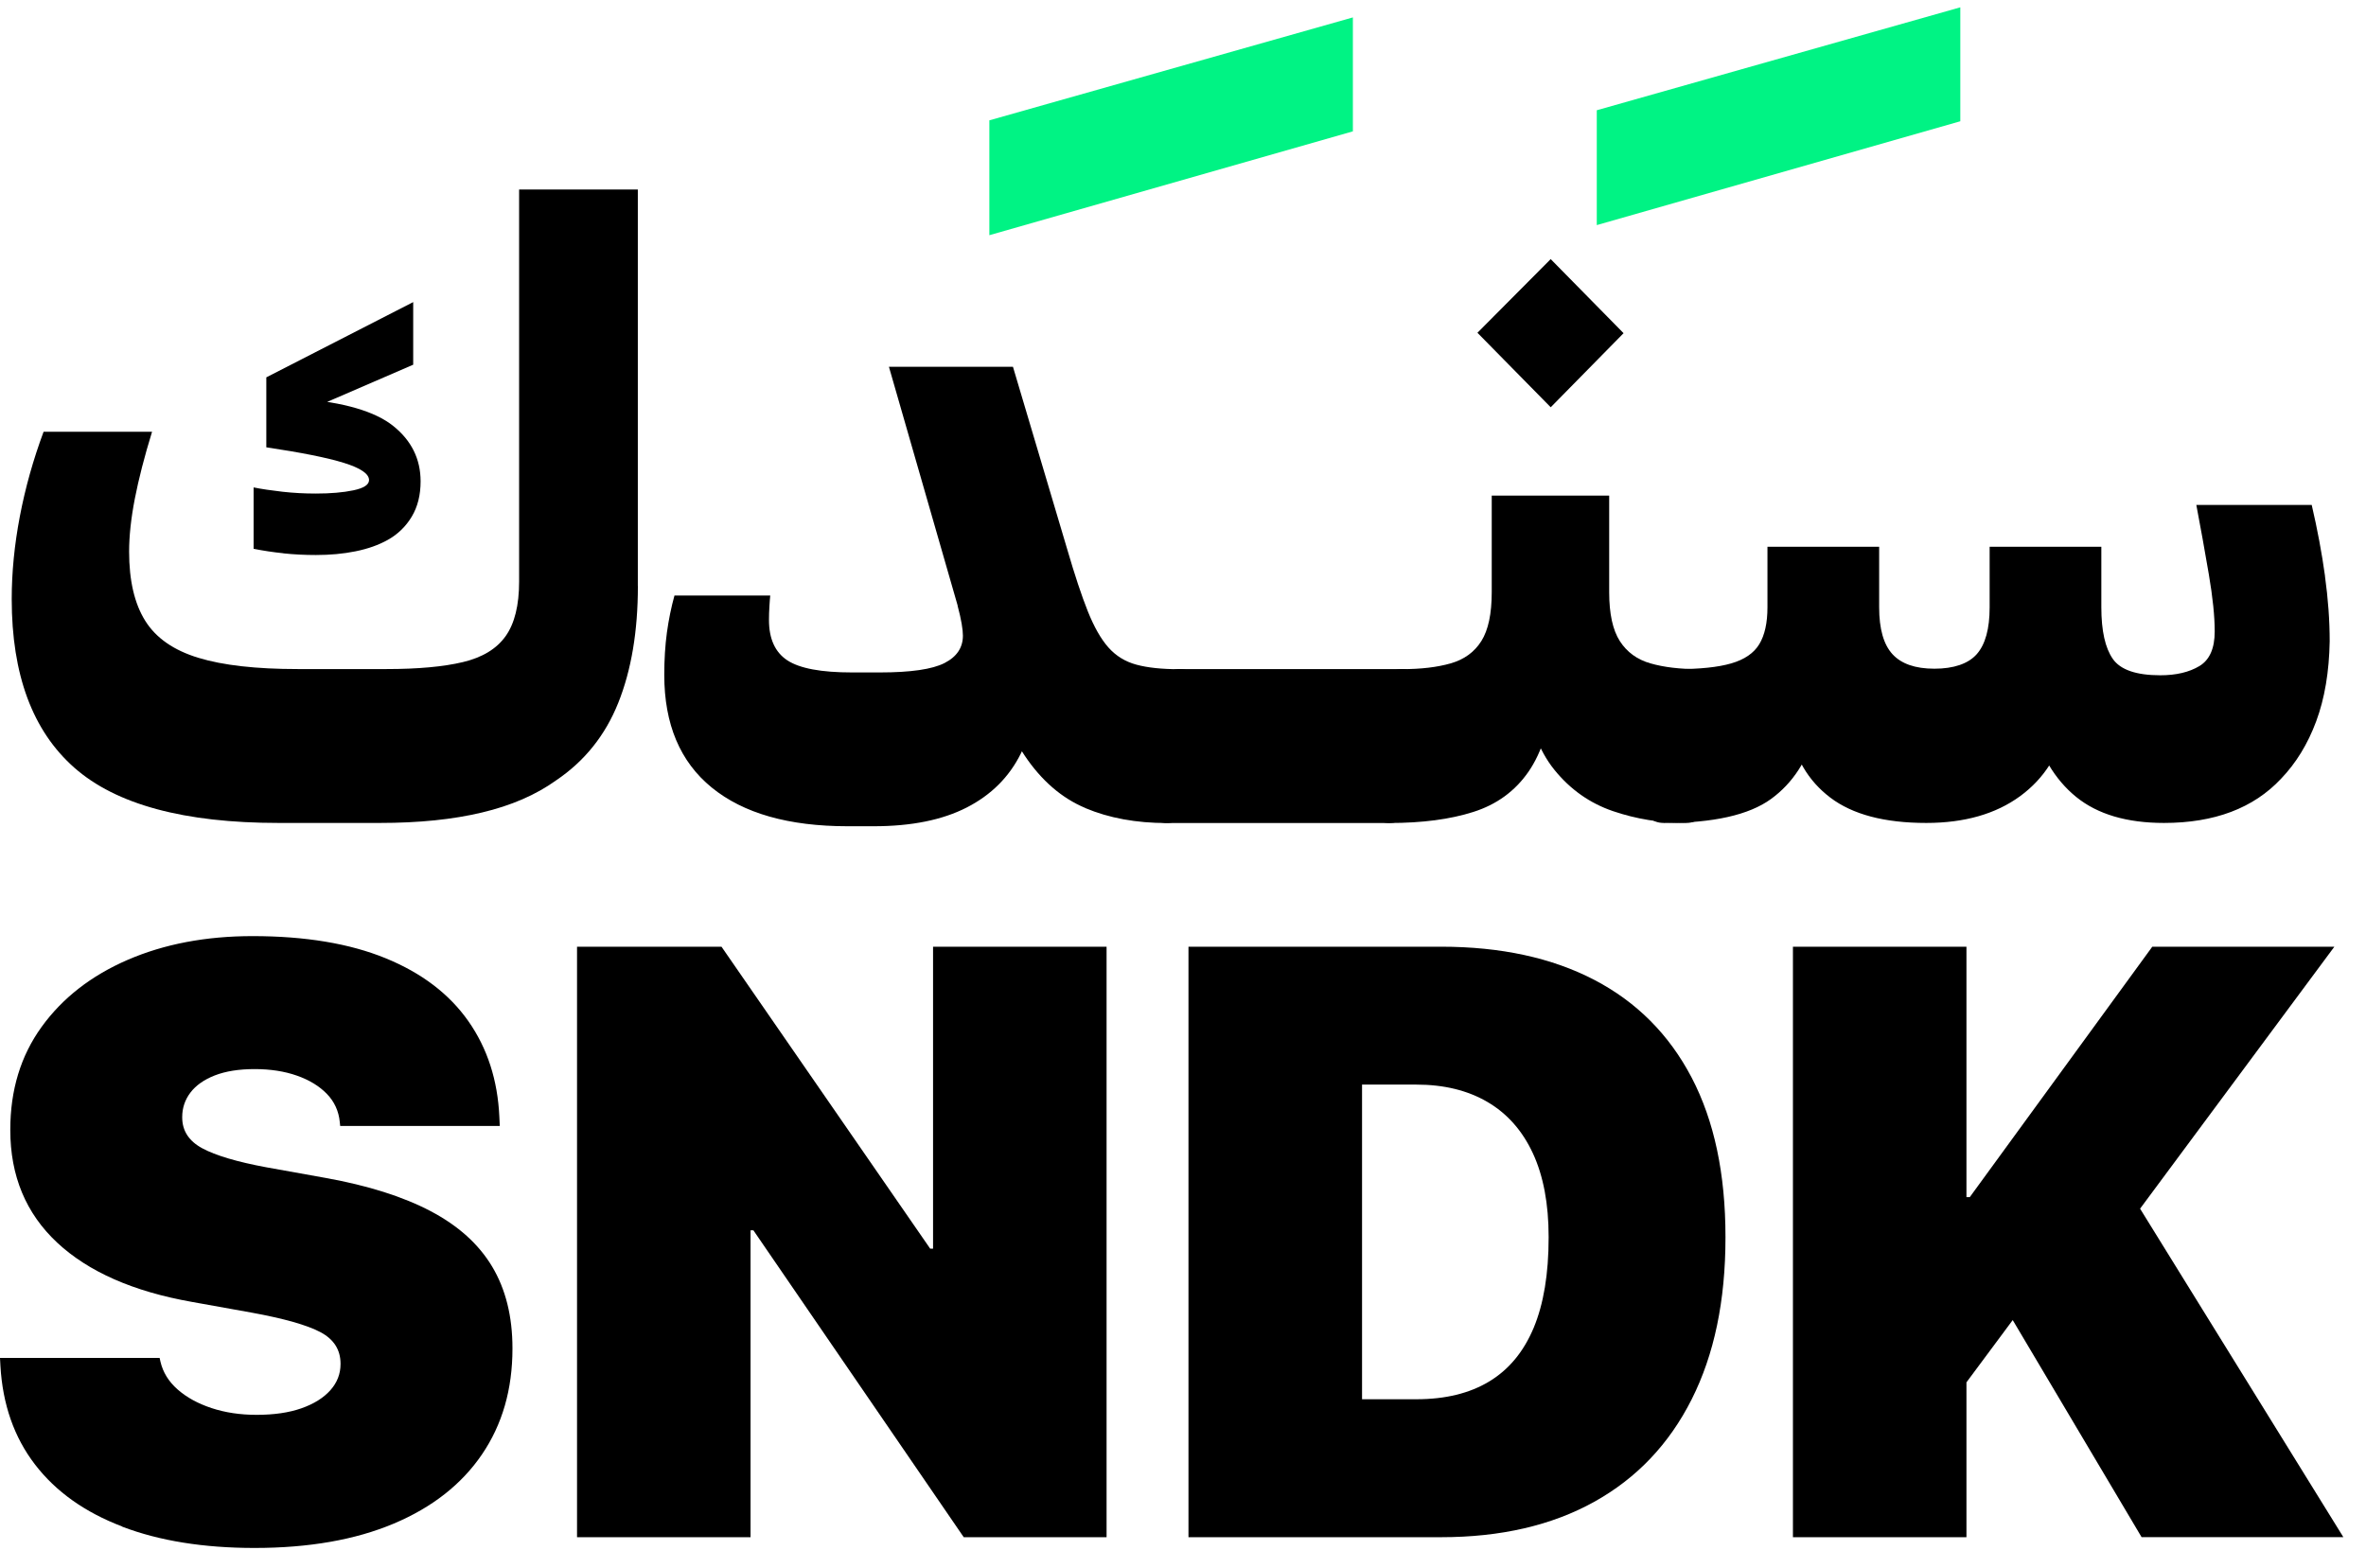 <svg width="86" height="57" viewBox="0 0 86 57" fill="none" xmlns="http://www.w3.org/2000/svg">
<g clip-path="url(#clip0_497_4998)">
<path d="M23.186 21.304C23.186 22.951 22.947 24.365 22.472 25.552C21.997 26.738 21.242 27.676 20.211 28.37C19.476 28.897 18.579 29.286 17.517 29.537C16.455 29.791 15.221 29.916 13.813 29.916H10.125C6.694 29.916 4.22 29.247 2.702 27.908C1.184 26.569 0.426 24.526 0.426 21.779C0.426 20.808 0.524 19.804 0.722 18.768C0.92 17.732 1.208 16.708 1.584 15.696H5.527C5.249 16.599 5.041 17.409 4.901 18.127C4.761 18.847 4.693 19.488 4.693 20.053C4.693 21.104 4.888 21.943 5.279 22.568C5.671 23.194 6.316 23.641 7.214 23.914C8.11 24.187 9.314 24.322 10.821 24.322H14.05C15.189 24.322 16.116 24.238 16.825 24.069C17.534 23.901 18.052 23.585 18.379 23.125C18.706 22.665 18.869 22.003 18.869 21.139V6.889H23.184V21.304H23.186ZM10.303 20.113C9.927 20.075 9.564 20.019 9.218 19.95V17.719C9.514 17.779 9.865 17.83 10.267 17.876C10.668 17.921 11.073 17.942 11.479 17.942C12.014 17.942 12.47 17.904 12.848 17.824C13.224 17.744 13.414 17.622 13.414 17.452C13.414 17.224 13.108 17.016 12.498 16.826C11.887 16.637 10.948 16.45 9.68 16.261V13.718L15.019 10.982V13.258L10.959 15.014L10.899 14.494C12.496 14.623 13.626 14.952 14.291 15.483C14.955 16.014 15.288 16.685 15.288 17.499C15.288 17.996 15.181 18.422 14.968 18.778C14.755 19.135 14.465 19.419 14.097 19.625C13.76 19.814 13.368 19.952 12.921 20.042C12.474 20.133 11.995 20.176 11.479 20.176C11.073 20.176 10.681 20.156 10.303 20.116V20.113Z" fill="black"/>
<path d="M25.871 28.63C24.721 27.693 24.145 26.328 24.145 24.533C24.145 23.978 24.177 23.465 24.241 22.994C24.306 22.523 24.398 22.074 24.516 21.648H27.997C27.986 21.747 27.977 21.878 27.967 22.041C27.956 22.205 27.951 22.373 27.951 22.54C27.951 23.224 28.175 23.714 28.62 24.006C29.067 24.299 29.85 24.445 30.97 24.445H31.982C33.102 24.445 33.887 24.331 34.332 24.103C34.779 23.875 35 23.542 35 23.106C35 22.996 34.985 22.852 34.955 22.674C34.925 22.495 34.876 22.278 34.807 22.02L36.844 20.578C37.102 21.132 37.305 21.704 37.455 22.289C37.603 22.873 37.679 23.553 37.679 24.327C37.717 25.517 37.526 26.538 37.107 27.39C36.685 28.243 36.03 28.897 35.144 29.352C34.256 29.808 33.128 30.036 31.761 30.036H30.808C28.667 30.036 27.021 29.567 25.871 28.63ZM39.452 29.374C38.59 29.013 37.853 28.374 37.242 27.463C36.632 26.551 36.163 25.266 35.836 23.611C35.836 23.204 35.733 22.893 35.525 22.674C35.316 22.456 35.078 22.237 34.811 22.02L32.311 13.333H36.819L38.796 19.982C39.065 20.904 39.312 21.65 39.54 22.222C39.768 22.792 40.017 23.23 40.29 23.538C40.563 23.845 40.903 24.054 41.309 24.163C41.716 24.273 42.231 24.327 42.857 24.327L42.41 29.92C41.299 29.92 40.312 29.739 39.45 29.376L39.452 29.374ZM41.877 29.707C41.759 29.567 41.707 29.38 41.728 29.142L42.161 25.081C42.221 24.576 42.453 24.322 42.859 24.322C43.098 24.322 43.281 24.393 43.41 24.537C43.538 24.681 43.588 24.862 43.558 25.081L43.126 29.142C43.066 29.658 42.829 29.916 42.412 29.916C42.173 29.916 41.995 29.847 41.877 29.707Z" fill="black"/>
<path d="M43.416 24.531C43.541 24.671 43.592 24.853 43.573 25.081L43.141 29.142C43.081 29.658 42.844 29.916 42.427 29.916C42.189 29.916 42.01 29.847 41.892 29.707C41.774 29.567 41.718 29.38 41.729 29.142L42.176 25.081C42.225 24.576 42.459 24.322 42.874 24.322C43.113 24.322 43.294 24.391 43.418 24.531H43.416ZM50.966 24.324L50.505 29.918H42.427L42.874 24.324H50.966ZM49.977 29.707C49.852 29.567 49.8 29.38 49.82 29.142L50.252 25.081C50.312 24.576 50.548 24.322 50.966 24.322C51.204 24.322 51.383 24.393 51.501 24.537C51.619 24.681 51.669 24.862 51.649 25.081L51.217 29.142C51.168 29.658 50.929 29.916 50.503 29.916C50.276 29.916 50.099 29.847 49.975 29.707H49.977Z" fill="black"/>
<path d="M56.365 14.804L53.702 12.097L56.365 9.419L59.014 12.112L56.365 14.806V14.804Z" fill="black"/>
<path d="M49.977 29.707C49.852 29.567 49.8 29.38 49.82 29.142L50.252 25.081C50.312 24.576 50.548 24.322 50.965 24.322C51.193 24.322 51.372 24.393 51.501 24.537C51.63 24.681 51.679 24.862 51.649 25.081L51.217 29.142C51.167 29.658 50.929 29.916 50.503 29.916C50.275 29.916 50.099 29.847 49.974 29.707H49.977ZM58.491 21.528C58.491 22.31 58.62 22.904 58.878 23.305C59.136 23.707 59.508 23.978 59.994 24.116C60.48 24.256 61.064 24.325 61.75 24.325L61.29 29.918C60.357 29.918 59.469 29.774 58.627 29.486C57.784 29.198 57.075 28.697 56.498 27.983C55.922 27.27 55.557 26.279 55.398 25.008L56.498 25.053C56.359 26.352 56.045 27.353 55.555 28.058C55.065 28.764 54.396 29.249 53.553 29.516C52.711 29.785 51.694 29.918 50.503 29.918L50.965 24.325C51.649 24.325 52.238 24.256 52.728 24.116C53.218 23.976 53.59 23.707 53.844 23.305C54.097 22.904 54.222 22.312 54.222 21.528V18.017H58.491V21.528ZM60.761 29.707C60.637 29.567 60.585 29.38 60.604 29.142L61.036 25.081C61.086 24.576 61.324 24.322 61.75 24.322C61.978 24.322 62.154 24.393 62.279 24.537C62.404 24.681 62.451 24.862 62.421 25.081L62.004 29.142C61.954 29.658 61.716 29.916 61.29 29.916C61.062 29.916 60.886 29.847 60.761 29.707Z" fill="black"/>
<path d="M61.473 24.531C61.602 24.671 61.651 24.853 61.621 25.081L61.189 29.142C61.14 29.658 60.901 29.916 60.475 29.916C60.248 29.916 60.071 29.847 59.947 29.707C59.822 29.567 59.77 29.38 59.79 29.142L60.222 25.081C60.271 24.576 60.51 24.322 60.935 24.322C61.163 24.322 61.342 24.391 61.471 24.531H61.473ZM84.508 20.939C84.622 21.766 84.68 22.557 84.68 23.312C84.661 24.423 84.497 25.393 84.19 26.22C83.883 27.048 83.455 27.744 82.911 28.31C81.909 29.38 80.49 29.916 78.657 29.916C77.309 29.916 76.245 29.602 75.467 28.972C74.689 28.342 74.136 27.413 73.807 26.182L75.117 26.242C74.878 27.392 74.315 28.293 73.429 28.942C72.541 29.591 71.404 29.916 70.015 29.916C68.498 29.916 67.335 29.608 66.526 28.993C65.718 28.379 65.226 27.536 65.048 26.465L66 26.526C65.712 27.626 65.17 28.467 64.371 29.047C63.571 29.628 62.275 29.918 60.48 29.918L60.942 24.324C61.784 24.324 62.447 24.256 62.928 24.116C63.41 23.976 63.749 23.744 63.947 23.417C64.145 23.09 64.244 22.643 64.244 22.078V19.877H68.304V22.078C68.304 22.86 68.466 23.43 68.788 23.781C69.11 24.133 69.618 24.309 70.312 24.309C71.006 24.309 71.54 24.133 71.851 23.781C72.163 23.428 72.32 22.86 72.32 22.078V19.877H76.38V22.078C76.38 22.931 76.52 23.555 76.797 23.953C77.075 24.35 77.651 24.548 78.524 24.548C79.098 24.548 79.573 24.436 79.945 24.213C80.316 23.989 80.501 23.57 80.501 22.955C80.501 22.409 80.43 21.715 80.286 20.872C80.142 20.029 79.992 19.191 79.833 18.357H84.027C84.235 19.249 84.396 20.111 84.51 20.939H84.508Z" fill="black"/>
<path d="M71.254 4.408L58.04 8.183V4.008L71.254 0.266V4.408Z" fill="#00F384"/>
<path d="M49.175 4.775L35.961 8.55V4.375L49.175 0.633V4.775Z" fill="#00F384"/>
<path d="M4.441 55.492C3.087 54.976 2.031 54.226 1.273 53.239C0.514 52.252 0.095 51.055 0.015 49.647L0 49.365H5.802L5.832 49.499C5.922 49.886 6.129 50.223 6.457 50.511C6.784 50.799 7.197 51.025 7.691 51.188C8.188 51.352 8.732 51.433 9.327 51.433C9.961 51.433 10.505 51.354 10.957 51.195C11.408 51.036 11.756 50.819 12.006 50.541C12.253 50.264 12.378 49.946 12.378 49.589V49.574C12.378 49.069 12.135 48.686 11.649 48.428C11.163 48.17 10.325 47.932 9.134 47.715L6.978 47.328C4.845 46.951 3.212 46.231 2.077 45.172C0.942 44.11 0.374 42.747 0.374 41.081V41.066C0.374 39.628 0.752 38.383 1.511 37.332C2.27 36.281 3.313 35.468 4.643 34.892C5.972 34.318 7.485 34.03 9.181 34.03C11.094 34.03 12.707 34.299 14.016 34.834C15.325 35.369 16.326 36.13 17.021 37.117C17.715 38.104 18.091 39.267 18.151 40.606L18.166 40.932H12.365L12.35 40.784C12.311 40.389 12.154 40.047 11.881 39.765C11.608 39.484 11.247 39.262 10.795 39.103C10.344 38.944 9.83 38.864 9.256 38.864C8.682 38.864 8.199 38.942 7.805 39.095C7.414 39.249 7.12 39.456 6.92 39.72C6.722 39.982 6.623 40.279 6.623 40.606V40.621C6.623 41.107 6.866 41.481 7.352 41.743C7.838 42.005 8.616 42.237 9.686 42.435L11.842 42.822C13.379 43.099 14.65 43.501 15.652 44.028C16.653 44.555 17.399 45.225 17.889 46.044C18.379 46.863 18.627 47.852 18.627 49.013V49.028C18.627 50.507 18.257 51.788 17.517 52.874C16.778 53.959 15.71 54.798 14.312 55.387C12.915 55.976 11.227 56.272 9.254 56.272C7.399 56.272 5.795 56.014 4.441 55.498V55.492Z" fill="black"/>
<path d="M20.974 34.415H26.225L35.477 47.803L31.341 45.393H33.915V34.415H40.222V55.881H35.03L25.733 42.315L29.854 44.724H27.281V55.881H20.974V34.415Z" fill="black"/>
<path d="M43.199 34.415H52.378C54.549 34.415 56.406 34.817 57.95 35.621C59.491 36.425 60.671 37.609 61.49 39.176C62.309 40.743 62.718 42.672 62.718 44.963V44.993C62.718 47.285 62.309 49.243 61.49 50.868C60.671 52.495 59.491 53.736 57.95 54.593C56.408 55.451 54.551 55.881 52.378 55.881H43.199V34.415ZM51.484 50.866C52.535 50.866 53.418 50.651 54.132 50.219C54.846 49.787 55.383 49.138 55.746 48.271C56.108 47.403 56.29 46.311 56.29 44.991V44.961C56.29 43.761 56.099 42.749 55.718 41.926C55.336 41.102 54.785 40.481 54.068 40.06C53.347 39.638 52.487 39.428 51.486 39.428H49.508V50.866H51.486H51.484Z" fill="black"/>
<path d="M65.17 34.415H71.477V55.881H65.17V34.415ZM71.329 43.519H71.598L78.232 34.415H84.85L77.636 44.144H76.015L71.329 50.451V43.519ZM71.849 45.78L76.46 41.792L85.177 55.879H77.843L71.847 45.778L71.849 45.78Z" fill="black"/>
</g>
<defs>
<clipPath id="clip0_497_4998">
<rect width="86" height="57" fill="white"/>
</clipPath>
</defs>
</svg>
